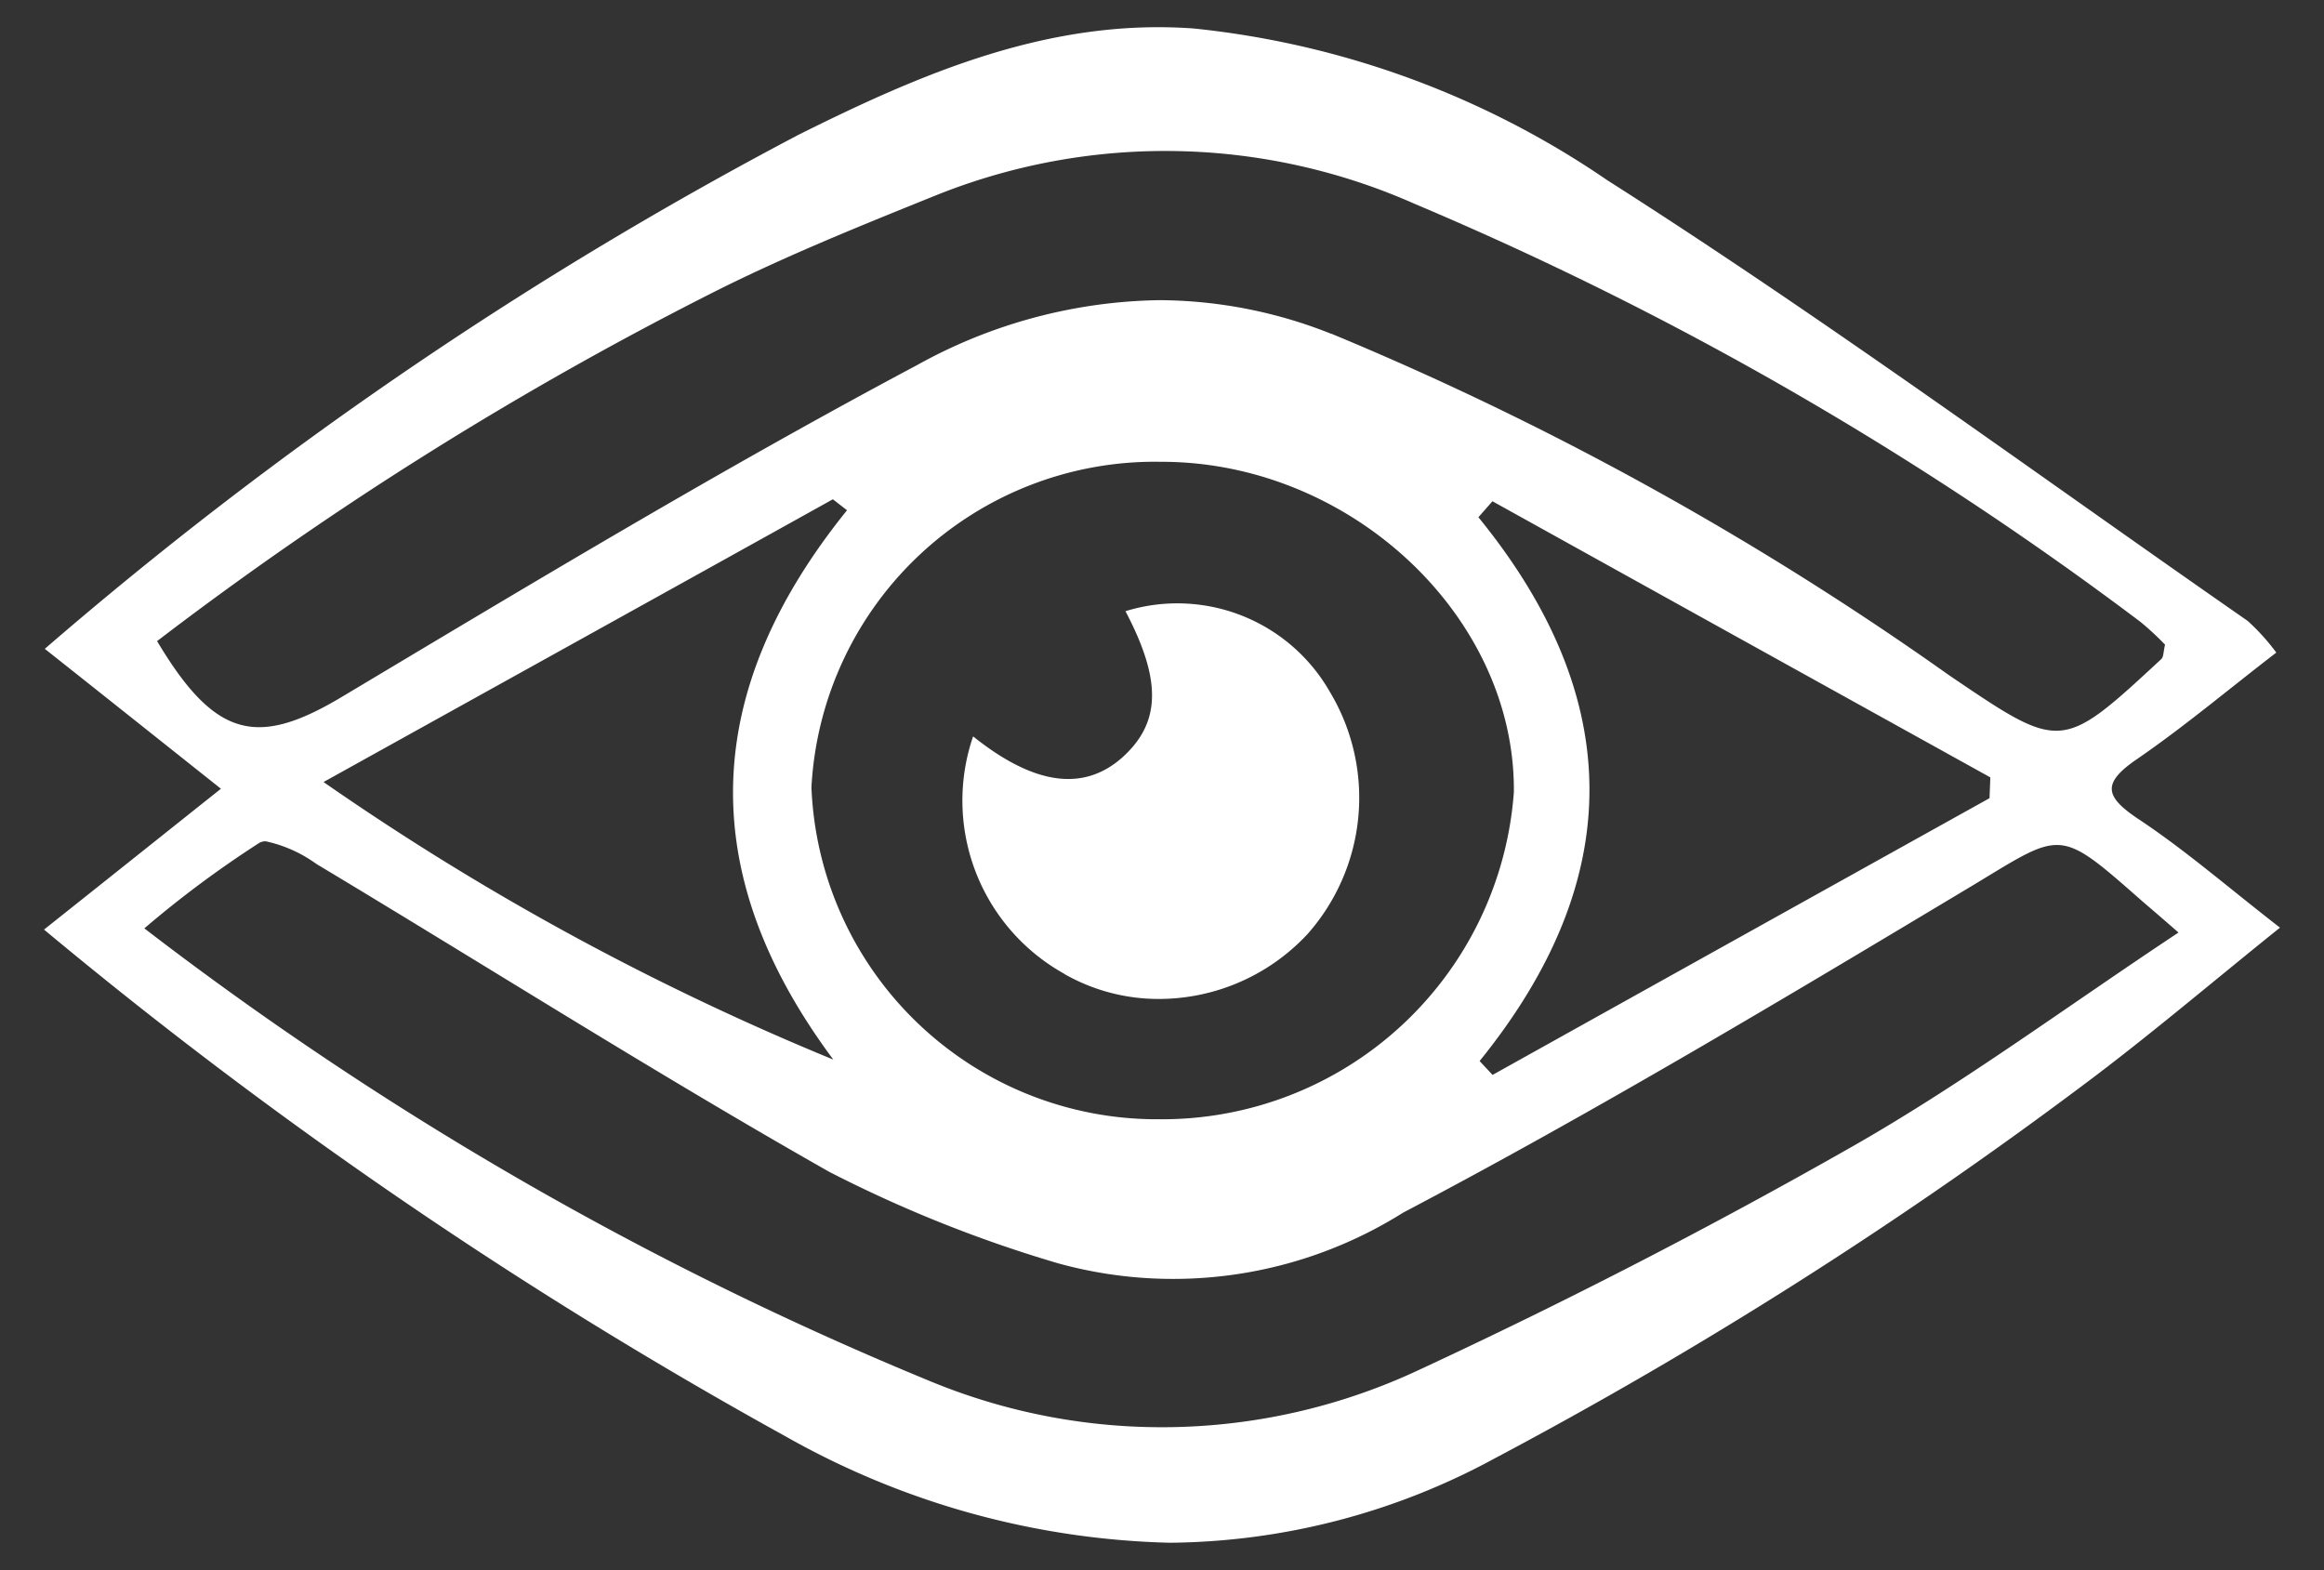 <svg xmlns="http://www.w3.org/2000/svg" width="42.341" height="28.611" viewBox="0 0 42.341 28.611">
  <rect x="0" y="0" width="42.341" height="28.611" fill="#333333" stroke="none"/>
  <path id="Union_9" data-name="Union 9" d="M-11173.485,583.679a86.333,86.333,0,0,1-13.516-9.237c1.056-.839,2.095-1.668,3.223-2.566-1.092-.868-2.128-1.693-3.209-2.549a72.9,72.9,0,0,1,13.732-9.366c2.246-1.12,4.576-2.128,7.2-1.937a16.264,16.264,0,0,1,7.533,2.763c3.98,2.535,7.794,5.337,11.671,8.032a3.971,3.971,0,0,1,.52.576c-.882.679-1.682,1.353-2.541,1.943-.643.441-.584.682.036,1.095.843.559,1.614,1.23,2.572,1.974-1.27,1.019-2.418,2-3.628,2.9a81.487,81.487,0,0,1-10.683,6.772,12.6,12.6,0,0,1-5.915,1.535A14.928,14.928,0,0,1-11173.485,583.679Zm-9.588-10.82a19.12,19.12,0,0,0-2.1,1.561,62.487,62.487,0,0,0,14.367,8.271,11.035,11.035,0,0,0,8.877-.236c2.687-1.249,5.329-2.611,7.906-4.079,1.99-1.137,3.844-2.51,5.91-3.88-.4-.351-.57-.491-.733-.635-1.454-1.28-1.4-1.2-3-.233-3.428,2.055-6.861,4.113-10.394,5.972a7.874,7.874,0,0,1-6.274.926,23.812,23.812,0,0,1-4.181-1.67c-3.158-1.791-6.228-3.74-9.344-5.61a2.458,2.458,0,0,0-.92-.412A.234.234,0,0,0-11183.073,572.859Zm10.054-1a6.3,6.3,0,0,0,6.337,6.039,6.426,6.426,0,0,0,6.46-5.96c.031-3.187-2.953-6-6.384-6.019h-.043A6.267,6.267,0,0,0-11173.02,571.862Zm12.151-4.93c2.682,3.29,2.706,6.592.022,9.908l.236.253q4.526-2.523,9.054-5.042l.015-.379q-4.537-2.514-9.071-5.031Zm-21.043,4.823a48.558,48.558,0,0,0,9.29,5.059c-2.543-3.414-2.405-6.721.25-10.009l-.258-.2C-11175.655,568.285-11178.685,569.964-11181.911,571.755Zm18.364-8.167a57.543,57.543,0,0,1,11.253,6.222c2.05,1.39,2.041,1.4,3.866-.292.045-.039.039-.135.07-.264a5.087,5.087,0,0,0-.449-.416,62.04,62.04,0,0,0-13.218-7.614,11.2,11.2,0,0,0-8.676-.177c-1.356.547-2.721,1.095-4.031,1.749a64.717,64.717,0,0,0-10.209,6.393c1.062,1.783,1.834,1.934,3.372,1.013,3.462-2.069,6.921-4.152,10.48-6.045a9.354,9.354,0,0,1,4.408-1.18A8.54,8.54,0,0,1-11163.547,563.588Zm-4.865,11.663a3.61,3.61,0,0,1-1.662-4.326c1.109.887,2,1.005,2.7.4.722-.637.744-1.409.076-2.681a3.2,3.2,0,0,1,3.728,1.477,3.746,3.746,0,0,1-.406,4.4,3.7,3.7,0,0,1-2.709,1.188A3.465,3.465,0,0,1-11168.412,575.251Z" transform="translate(11187.803 -557.505)" fill="#fff" stroke="rgba(0,0,0,0)" stroke-width="1"/>
</svg>
